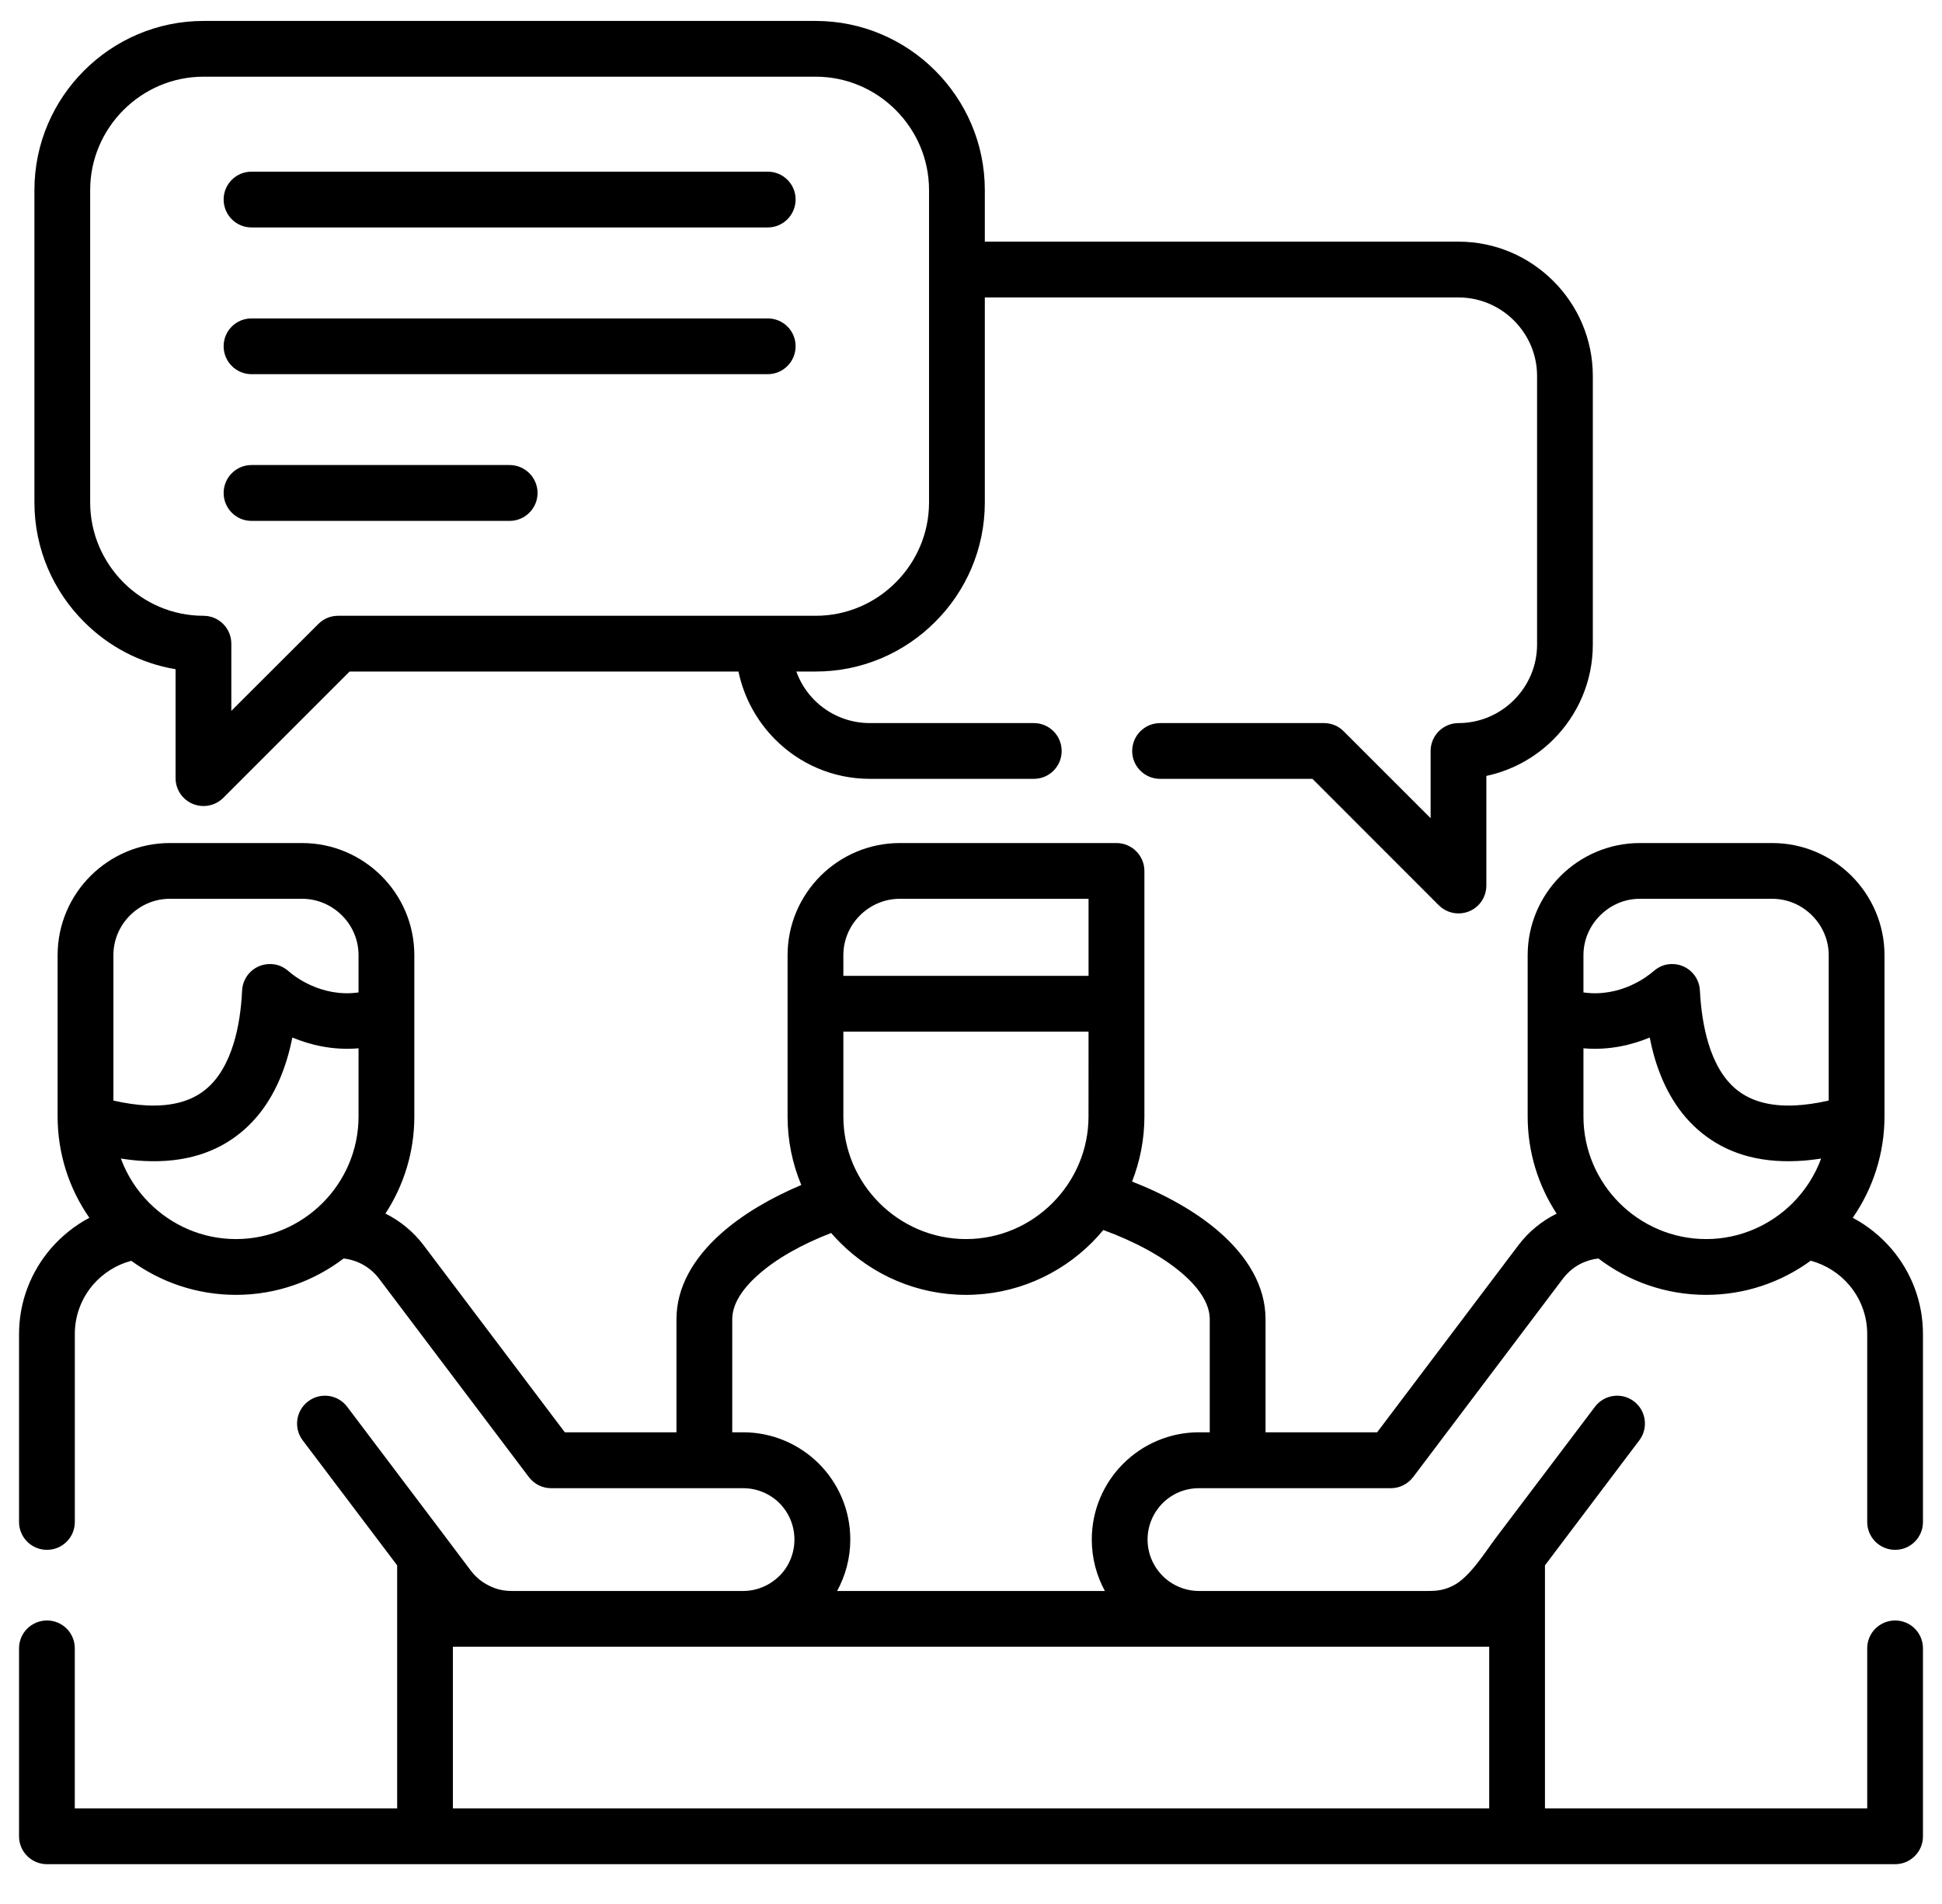 <svg width="51" height="50" viewBox="0 0 51 50" fill="none" xmlns="http://www.w3.org/2000/svg">
<g clip-path="url(#clip0_202_471)">
<path d="M3.174 30.424C3.337 30.867 3.595 31.266 3.924 31.593C4.508 32.176 5.311 32.539 6.197 32.539C7.08 32.539 7.886 32.176 8.47 31.593C9.054 31.009 9.416 30.203 9.416 29.32V27.529C8.738 27.587 8.143 27.44 7.678 27.246C7.636 27.448 7.589 27.645 7.529 27.839C7.299 28.586 6.914 29.267 6.305 29.757C5.688 30.256 4.868 30.543 3.783 30.488C3.589 30.48 3.387 30.457 3.174 30.424ZM22.148 25.627H28.587V23.603H23.629C23.222 23.603 22.851 23.772 22.582 24.041C22.314 24.309 22.148 24.677 22.148 25.084V25.627ZM28.587 27.091H22.148V29.32C22.148 30.203 22.51 31.008 23.094 31.592C23.678 32.176 24.484 32.539 25.367 32.539C26.253 32.539 27.058 32.176 27.64 31.592C28.224 31.008 28.586 30.203 28.586 29.32L28.587 27.091ZM48.656 31.98C49.049 32.188 49.395 32.47 49.681 32.805C50.193 33.408 50.5 34.186 50.5 35.031V39.969C50.5 40.373 50.173 40.7 49.769 40.7C49.365 40.7 49.036 40.373 49.036 39.969V35.031C49.036 34.543 48.858 34.095 48.565 33.749C48.305 33.442 47.953 33.215 47.552 33.107C46.78 33.671 45.83 34.004 44.806 34.004C43.746 34.004 42.766 33.649 41.977 33.049C41.827 33.065 41.683 33.107 41.545 33.17C41.356 33.259 41.185 33.395 41.046 33.577L37.113 38.787C36.974 38.97 36.758 39.081 36.529 39.081H31.488C31.114 39.081 30.776 39.23 30.533 39.474C30.289 39.72 30.137 40.058 30.137 40.429C30.137 40.802 30.289 41.14 30.533 41.384C30.776 41.627 31.114 41.78 31.488 41.78H37.509C37.75 41.78 37.935 41.755 38.165 41.638C38.591 41.425 38.99 40.778 39.28 40.39L41.885 36.944C42.129 36.62 42.586 36.556 42.91 36.8C43.23 37.043 43.294 37.503 43.051 37.824L40.573 41.107V47.49H49.036V43.285C49.036 42.881 49.365 42.555 49.769 42.555C50.173 42.555 50.5 42.881 50.5 43.285V48.224C50.5 48.628 50.173 48.955 49.769 48.955H1.234C0.829 48.955 0.5 48.628 0.5 48.224V43.285C0.5 42.881 0.829 42.555 1.234 42.555C1.638 42.555 1.964 42.881 1.964 43.285V47.49H10.43V41.107L7.949 37.824C7.706 37.503 7.77 37.043 8.093 36.8C8.415 36.556 8.874 36.62 9.118 36.944L11.664 40.315C11.897 40.622 12.13 40.932 12.362 41.243C12.495 41.417 12.658 41.55 12.838 41.638C13.04 41.741 13.228 41.78 13.45 41.78H19.515C19.886 41.78 20.224 41.627 20.47 41.384C20.714 41.14 20.863 40.802 20.863 40.429C20.863 40.058 20.714 39.72 20.47 39.474C20.224 39.23 19.886 39.081 19.515 39.081H14.471C14.25 39.081 14.031 38.978 13.887 38.787L9.954 33.577C9.729 33.281 9.394 33.09 9.024 33.049C8.237 33.647 7.258 34.004 6.197 34.004C5.173 34.004 4.221 33.672 3.448 33.11C3.055 33.212 2.707 33.436 2.446 33.735C2.147 34.084 1.965 34.535 1.965 35.031V39.969C1.965 40.373 1.638 40.7 1.234 40.7C0.83 40.7 0.5 40.373 0.5 39.969V35.031C0.5 34.175 0.819 33.386 1.342 32.78C1.624 32.456 1.965 32.182 2.347 31.98C1.801 31.197 1.513 30.272 1.513 29.32V25.085C1.513 24.273 1.843 23.537 2.377 23.003C2.911 22.471 3.645 22.139 4.456 22.139H7.936C8.747 22.139 9.483 22.471 10.017 23.003C10.552 23.537 10.881 24.273 10.881 25.085V29.32C10.881 30.258 10.601 31.136 10.122 31.869C10.518 32.069 10.853 32.343 11.122 32.697L14.834 37.614H17.765V34.643C17.765 33.802 18.211 33.04 18.934 32.395C19.493 31.897 20.229 31.462 21.043 31.119C20.811 30.563 20.683 29.957 20.683 29.32V25.084C20.683 24.273 21.015 23.537 21.547 23.003C22.081 22.471 22.818 22.139 23.629 22.139H29.32C29.724 22.139 30.054 22.468 30.054 22.873V29.32C30.054 29.921 29.938 30.497 29.73 31.028C30.605 31.371 31.396 31.814 31.994 32.329C32.761 32.988 33.235 33.774 33.235 34.643V37.613H36.166L39.878 32.697C40.152 32.337 40.496 32.06 40.88 31.872C40.399 31.136 40.119 30.258 40.119 29.32V25.084C40.119 24.273 40.451 23.537 40.983 23.003C41.517 22.471 42.254 22.139 43.065 22.139H46.544C47.355 22.139 48.092 22.471 48.626 23.003C49.157 23.537 49.49 24.273 49.49 25.084V29.32C49.489 30.272 49.199 31.197 48.656 31.98ZM47.826 30.424C47.615 30.457 47.411 30.48 47.217 30.488C46.134 30.543 45.315 30.255 44.698 29.757C44.086 29.267 43.701 28.586 43.471 27.839C43.413 27.645 43.364 27.448 43.325 27.246C42.857 27.44 42.264 27.587 41.584 27.529V29.32C41.584 30.203 41.946 31.009 42.53 31.593C43.114 32.176 43.92 32.539 44.806 32.539C45.689 32.539 46.494 32.176 47.078 31.593C47.405 31.266 47.663 30.867 47.826 30.424ZM41.584 26.062C42.561 26.2 43.275 25.633 43.402 25.522C43.546 25.4 43.682 25.325 43.878 25.317C44.282 25.298 44.623 25.608 44.642 26.012C44.667 26.488 44.734 26.97 44.869 27.41C45.019 27.9 45.254 28.331 45.611 28.619C45.963 28.902 46.458 29.062 47.148 29.029C47.413 29.015 47.704 28.974 48.025 28.902V25.084C48.025 24.677 47.856 24.309 47.588 24.041C47.319 23.772 46.951 23.603 46.544 23.603H43.064C42.657 23.603 42.289 23.772 42.021 24.041C41.752 24.309 41.584 24.677 41.584 25.084V26.062ZM9.416 26.062V25.084C9.416 24.677 9.25 24.309 8.982 24.041C8.713 23.772 8.342 23.603 7.936 23.603H4.456C4.052 23.603 3.681 23.772 3.412 24.041C3.144 24.309 2.978 24.677 2.978 25.084V28.902C3.296 28.974 3.587 29.015 3.852 29.029C4.542 29.062 5.037 28.902 5.389 28.619C5.746 28.332 5.981 27.9 6.133 27.41C6.269 26.97 6.335 26.488 6.358 26.012C6.377 25.608 6.72 25.298 7.122 25.317C7.31 25.325 7.454 25.395 7.592 25.516C7.695 25.608 8.42 26.203 9.416 26.062ZM21.827 32.379C21.062 32.675 20.387 33.051 19.905 33.483C19.487 33.854 19.23 34.253 19.23 34.643V37.613H19.515C20.29 37.613 20.996 37.929 21.506 38.438C22.015 38.948 22.33 39.651 22.33 40.429C22.33 40.919 22.203 41.378 21.984 41.78H29.016C28.797 41.378 28.672 40.919 28.672 40.429C28.672 39.651 28.988 38.948 29.497 38.438C30.007 37.929 30.71 37.613 31.488 37.613H31.77V34.643C31.77 34.239 31.493 33.824 31.045 33.439C30.519 32.988 29.788 32.597 28.974 32.301C28.88 32.415 28.78 32.526 28.678 32.628C27.828 33.478 26.657 34.004 25.367 34.004C24.08 34.004 22.906 33.478 22.059 32.628C21.979 32.547 21.901 32.465 21.827 32.379ZM6.604 5.973C6.2 5.973 5.873 5.643 5.873 5.239C5.873 4.835 6.2 4.508 6.604 4.508H20.163C20.567 4.508 20.894 4.835 20.894 5.239C20.894 5.643 20.567 5.973 20.163 5.973H6.604ZM6.604 13.679C6.2 13.679 5.873 13.35 5.873 12.946C5.873 12.542 6.2 12.212 6.604 12.212H13.383C13.788 12.212 14.117 12.542 14.117 12.946C14.117 13.35 13.788 13.679 13.383 13.679H6.604ZM6.604 9.826C6.2 9.826 5.873 9.497 5.873 9.092C5.873 8.688 6.2 8.362 6.604 8.362H20.163C20.567 8.362 20.894 8.688 20.894 9.092C20.894 9.497 20.567 9.826 20.163 9.826H6.604ZM20.913 17.635C21.015 17.92 21.179 18.175 21.386 18.383C21.757 18.756 22.272 18.989 22.845 18.989H27.15C27.554 18.989 27.881 19.315 27.881 19.722C27.881 20.127 27.554 20.453 27.15 20.453H22.845C21.868 20.453 20.988 20.055 20.351 19.412C19.875 18.933 19.537 18.319 19.393 17.635H9.181L5.865 20.951C5.732 21.084 5.549 21.167 5.345 21.167C4.94 21.167 4.611 20.841 4.611 20.437V17.574C3.681 17.419 2.847 16.974 2.208 16.331C1.403 15.528 0.904 14.418 0.904 13.195V4.99C0.904 3.769 1.403 2.659 2.208 1.854C3.011 1.051 4.121 0.55 5.345 0.55H21.422C22.646 0.55 23.756 1.051 24.559 1.854C25.364 2.659 25.863 3.769 25.863 4.99V6.346H38.303C39.275 6.346 40.155 6.742 40.795 7.382C41.434 8.021 41.83 8.902 41.83 9.873V16.927C41.83 17.898 41.434 18.779 40.795 19.418C40.321 19.892 39.712 20.232 39.034 20.376V23.255C39.034 23.44 38.965 23.628 38.821 23.773C38.536 24.058 38.071 24.058 37.785 23.773L34.467 20.453H30.466C30.062 20.453 29.733 20.127 29.733 19.723C29.733 19.316 30.062 18.989 30.466 18.989H34.771C34.976 18.989 35.158 19.072 35.291 19.208L37.57 21.486V19.723C37.57 19.316 37.899 18.989 38.303 18.989C38.868 18.989 39.386 18.756 39.759 18.383C40.133 18.009 40.366 17.494 40.366 16.927V9.873C40.366 9.306 40.133 8.791 39.759 8.417C39.386 8.043 38.868 7.811 38.303 7.811H25.863V13.195C25.863 14.419 25.364 15.529 24.559 16.331C23.756 17.137 22.646 17.635 21.422 17.635H20.913V17.635ZM8.877 16.171H21.422C22.242 16.171 22.984 15.836 23.523 15.296C24.063 14.756 24.398 14.012 24.398 13.195V4.99C24.398 4.173 24.063 3.429 23.523 2.889C22.984 2.349 22.242 2.014 21.422 2.014H5.344C4.525 2.014 3.783 2.349 3.243 2.889C2.704 3.429 2.368 4.173 2.368 4.99V13.195C2.368 14.012 2.704 14.756 3.243 15.296C3.783 15.836 4.525 16.171 5.344 16.171C5.749 16.171 6.075 16.5 6.075 16.904V18.668L8.359 16.387C8.503 16.243 8.688 16.171 8.877 16.171ZM39.109 43.244H11.894V47.49H39.109V43.244Z" fill="black"/>
</g>
<defs>
<clipPath id="clip0_202_471">
<rect width="50" height="49" fill="white" transform="translate(0.5 0.5)"/>
</clipPath>
</defs>
</svg>
